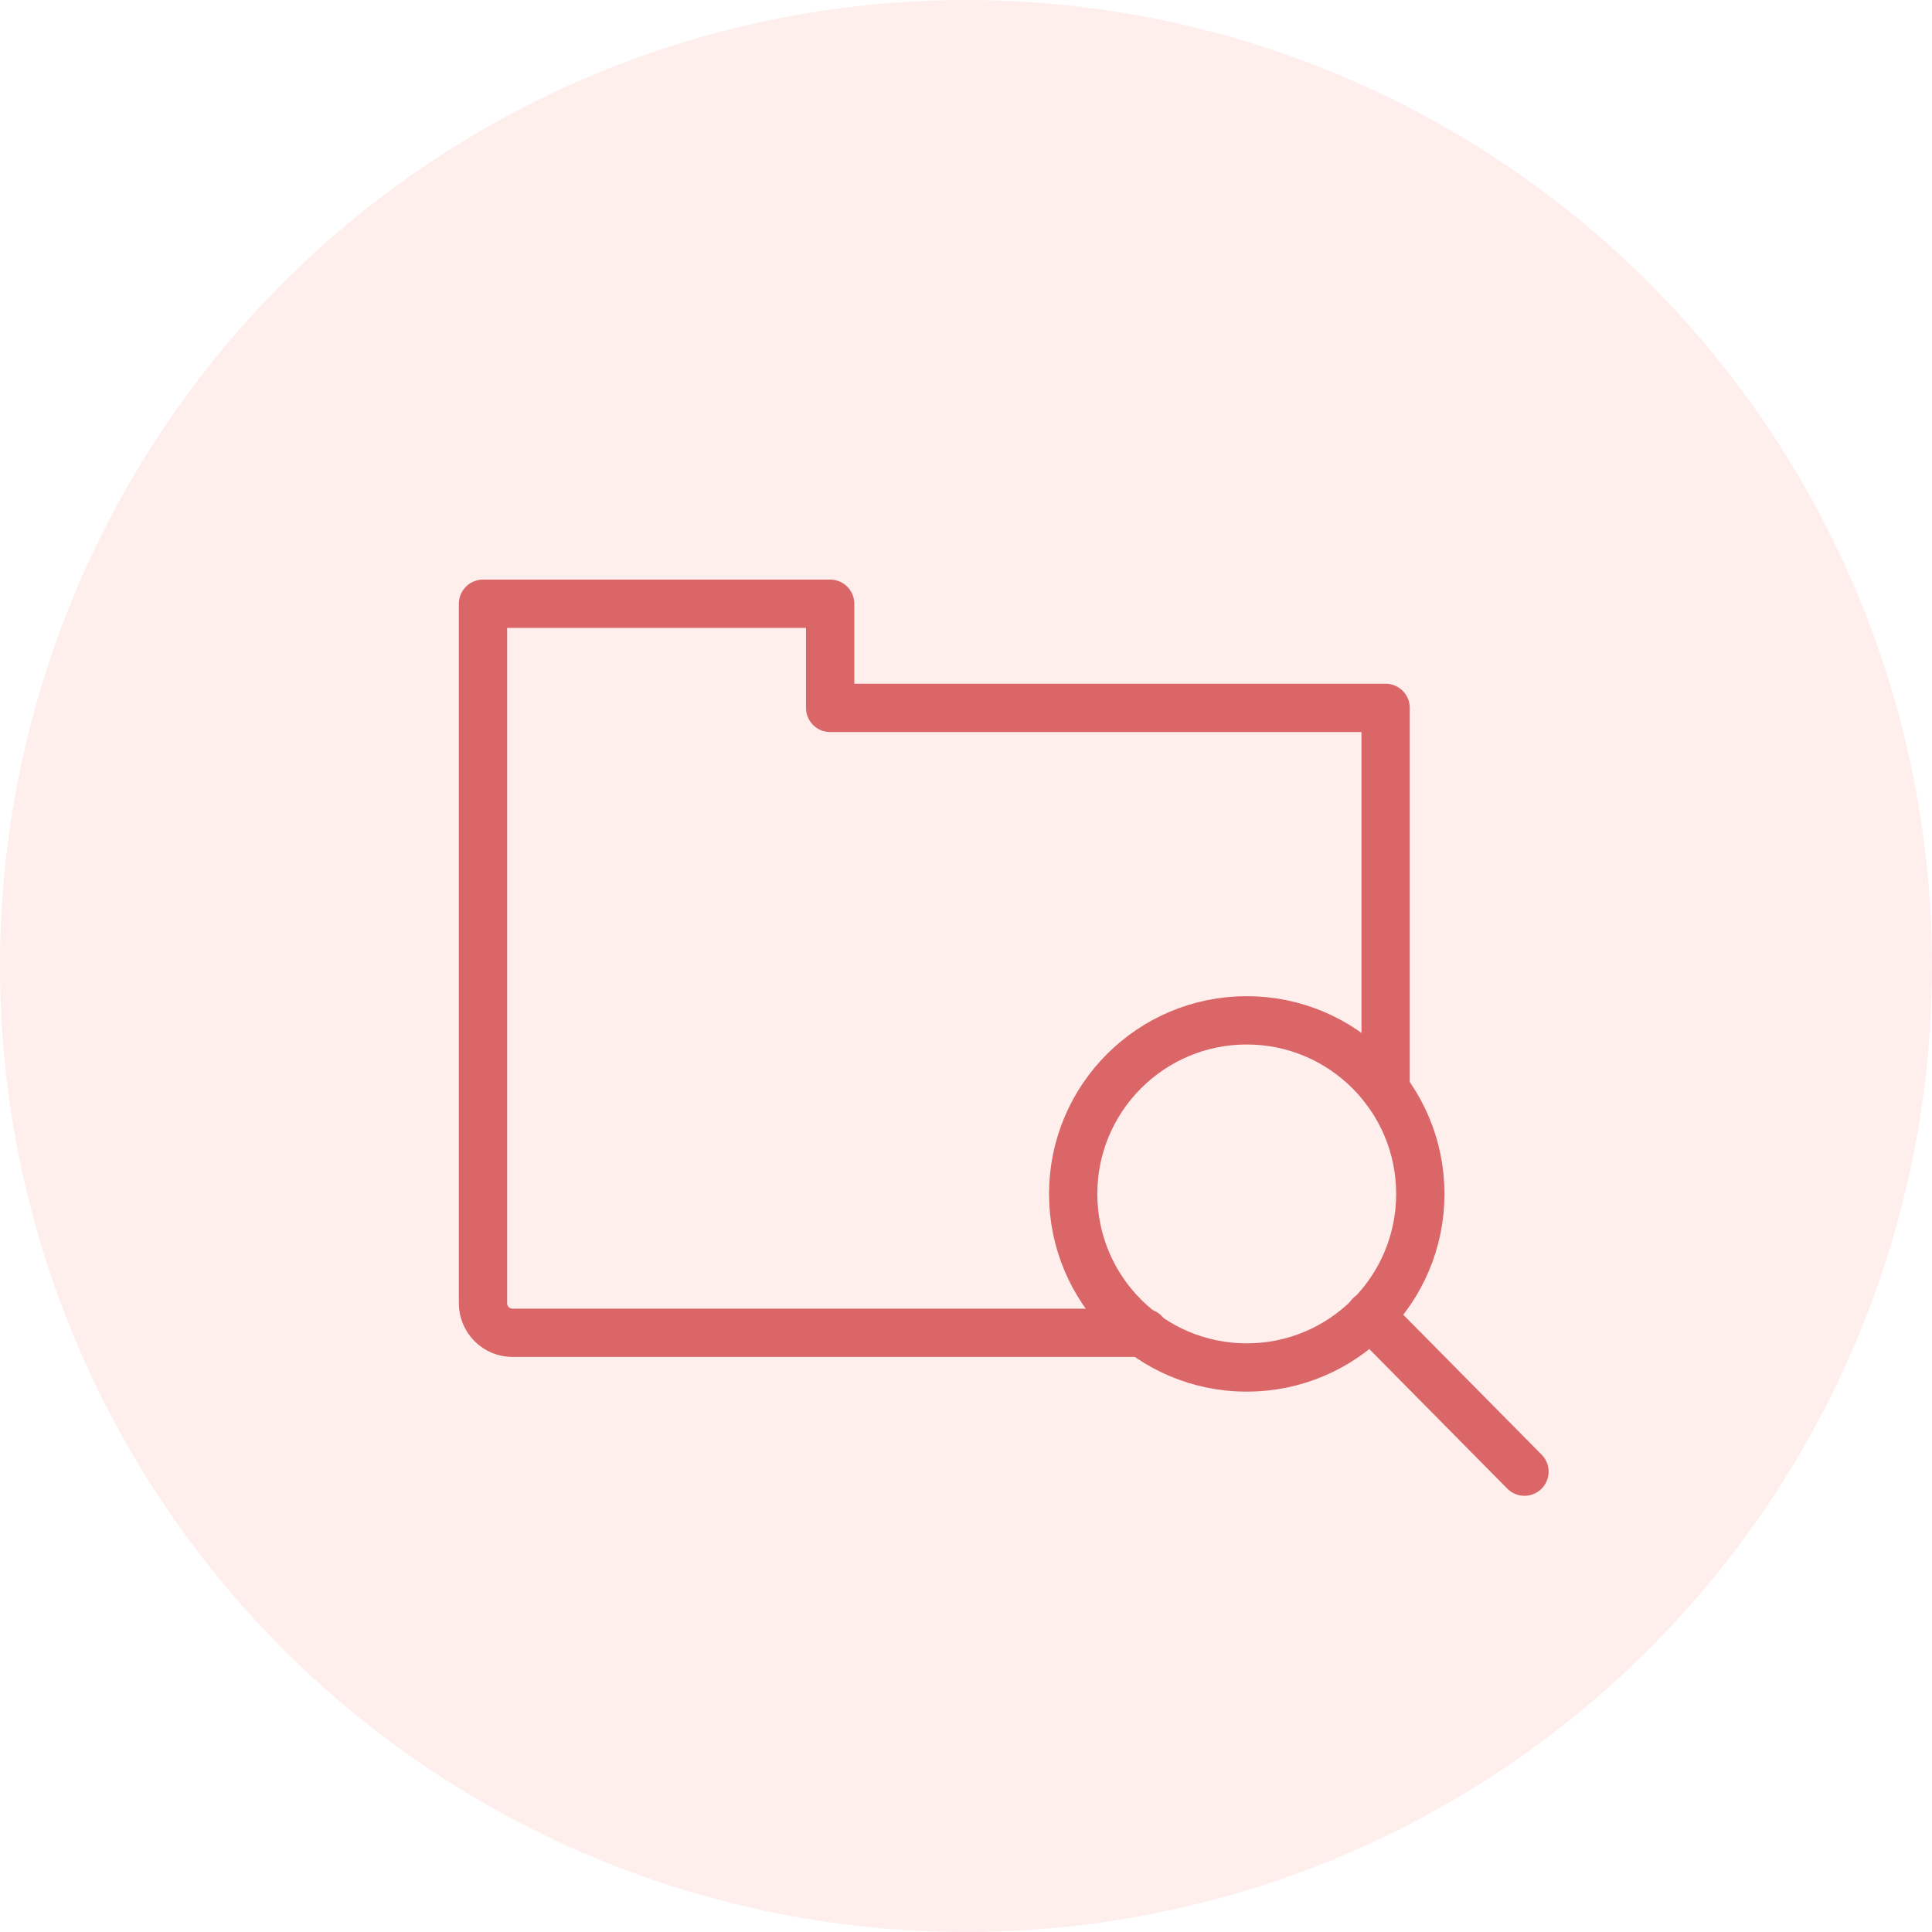 <svg width="80" height="80" viewBox="0 0 80 80" fill="none" xmlns="http://www.w3.org/2000/svg">
<circle opacity="0.2" cx="40" cy="40" r="40" fill="#FAB1A5"/>
<path d="M57.375 45.125V29.312H34.375V25H20V53.966C20 54.29 20.129 54.6 20.358 54.83C20.587 55.059 20.898 55.188 21.222 55.188H47.384" stroke="#DA6668" stroke-width="2" stroke-miterlimit="10" stroke-linecap="round" stroke-linejoin="round"/>
<path d="M51.625 56.625C55.594 56.625 58.812 53.407 58.812 49.438C58.812 45.468 55.594 42.25 51.625 42.25C47.656 42.25 44.438 45.468 44.438 49.438C44.438 53.407 47.656 56.625 51.625 56.625Z" stroke="#DA6668" stroke-width="2" stroke-miterlimit="10" stroke-linecap="round" stroke-linejoin="round"/>
<path d="M56.728 54.469L63.125 60.938" stroke="#DA6668" stroke-width="2" stroke-miterlimit="10" stroke-linecap="round" stroke-linejoin="round"/>
</svg>
